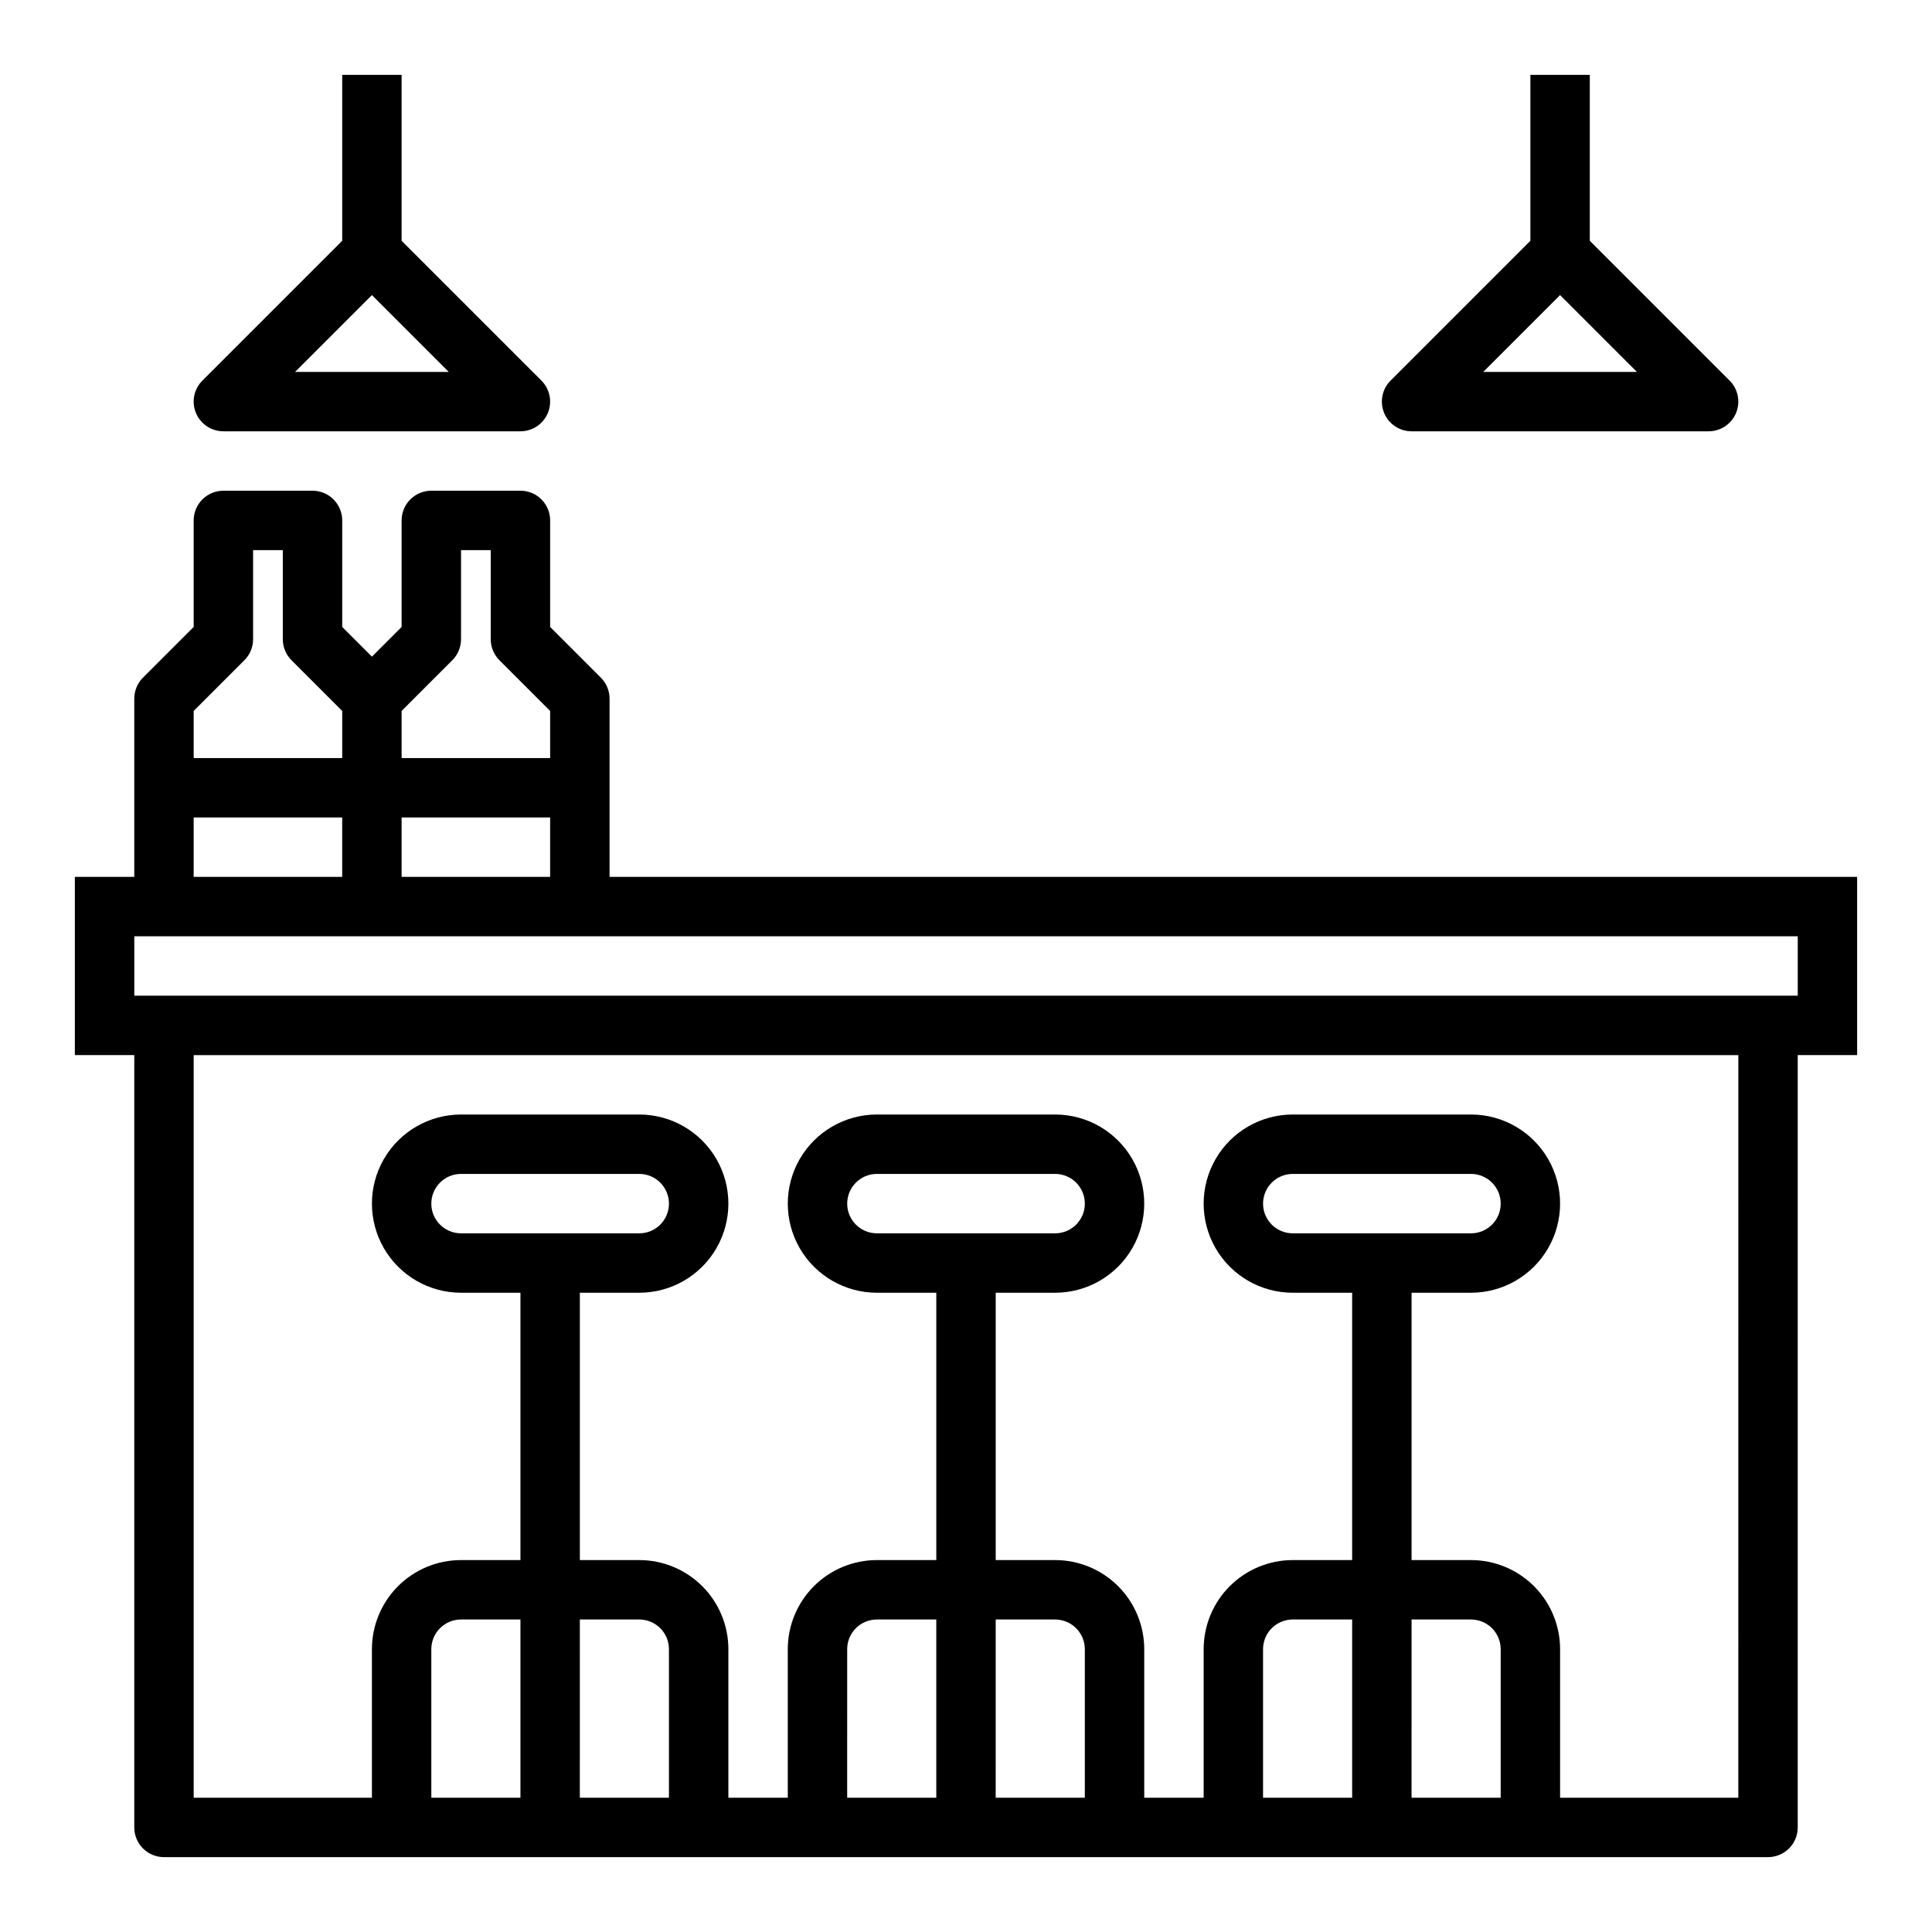 <?xml version="1.0" encoding="UTF-8"?>
<!-- The Best Svg Icon site in the world: iconSvg.co, Visit us! https://iconsvg.co -->
<svg fill="#000000" width="800px" height="800px" version="1.1" viewBox="144 144 512 512" xmlns="http://www.w3.org/2000/svg">
 <g>
  <path d="m636.16 376.38h-330.62v-47.234c0-2.086-0.832-4.086-2.309-5.562l-13.438-13.438v-28.23c0-2.086-0.828-4.09-2.305-5.566-1.477-1.477-3.477-2.305-5.566-2.305h-23.617c-4.348 0-7.871 3.523-7.871 7.871v28.23l-7.871 7.871-7.871-7.871v-28.23c0-2.086-0.832-4.09-2.309-5.566-1.477-1.477-3.477-2.305-5.566-2.305h-23.613c-4.348 0-7.875 3.523-7.875 7.871v28.23l-13.438 13.438c-1.477 1.477-2.305 3.477-2.305 5.562v47.23l-15.746 0.004v47.23h15.746v204.68c0 2.086 0.828 4.09 2.305 5.566 1.477 1.473 3.481 2.305 5.566 2.305h425.09c2.09 0 4.09-0.832 5.566-2.305 1.477-1.477 2.305-3.481 2.305-5.566v-204.68h15.742zm-385.73-15.746h39.359v15.742l-39.359 0.004zm13.438-41.668v0.004c1.477-1.477 2.305-3.481 2.309-5.566v-23.617h7.871v23.617c0 2.086 0.828 4.09 2.305 5.566l13.438 13.438v12.484h-39.359v-12.484zm-55.105 0v0.004c1.477-1.477 2.309-3.481 2.309-5.566v-23.617h7.871v23.617c0 2.086 0.832 4.09 2.309 5.566l13.438 13.438v12.484h-39.363v-12.484zm-13.438 41.668h39.359v15.742l-39.359 0.004zm62.977 259.78v-39.359c0-4.348 3.527-7.871 7.875-7.871h15.742v47.23zm39.359 0 0.004-47.23h15.742c2.086 0 4.09 0.828 5.566 2.305 1.477 1.477 2.305 3.481 2.305 5.566v39.359zm70.848 0 0.004-39.359c0-4.348 3.523-7.871 7.871-7.871h15.742v47.23zm39.359 0 0.004-47.23h15.742c2.09 0 4.09 0.828 5.566 2.305 1.477 1.477 2.309 3.481 2.309 5.566v39.359zm70.848 0 0.004-39.359c0-4.348 3.523-7.871 7.871-7.871h15.742v47.23zm39.359 0 0.004-47.23h15.746c2.086 0 4.09 0.828 5.566 2.305 1.477 1.477 2.305 3.481 2.305 5.566v39.359zm86.594 0h-47.23v-39.359c0-6.262-2.488-12.27-6.914-16.699-4.43-4.43-10.438-6.918-16.699-6.918h-15.746v-70.848h15.746c8.438 0 16.23-4.5 20.449-11.809 4.219-7.305 4.219-16.309 0-23.613-4.219-7.309-12.012-11.809-20.449-11.809h-47.234c-8.438 0-16.234 4.5-20.453 11.809-4.215 7.305-4.215 16.309 0 23.613 4.219 7.309 12.016 11.809 20.453 11.809h15.742v70.848h-15.742c-6.262 0-12.27 2.488-16.699 6.918-4.43 4.43-6.914 10.438-6.914 16.699v39.359h-15.746v-39.359c0-6.262-2.488-12.27-6.918-16.699-4.426-4.43-10.434-6.918-16.699-6.918h-15.742v-70.848h15.742c8.438 0 16.234-4.5 20.453-11.809 4.219-7.305 4.219-16.309 0-23.613-4.219-7.309-12.016-11.809-20.453-11.809h-47.23c-8.438 0-16.234 4.5-20.453 11.809-4.219 7.305-4.219 16.309 0 23.613 4.219 7.309 12.016 11.809 20.453 11.809h15.742v70.848h-15.742c-6.266 0-12.27 2.488-16.699 6.918-4.43 4.43-6.918 10.438-6.918 16.699v39.359h-15.742v-39.359c0-6.262-2.488-12.27-6.918-16.699-4.43-4.43-10.438-6.918-16.699-6.918h-15.742v-70.848h15.742c8.438 0 16.234-4.5 20.453-11.809 4.219-7.305 4.219-16.309 0-23.613-4.219-7.309-12.016-11.809-20.453-11.809h-47.23c-8.438 0-16.234 4.5-20.453 11.809-4.219 7.305-4.219 16.309 0 23.613 4.219 7.309 12.016 11.809 20.453 11.809h15.742v70.848h-15.742c-6.266 0-12.273 2.488-16.699 6.918-4.43 4.43-6.918 10.438-6.918 16.699v39.359h-47.234v-196.8h409.35zm-102.33-149.57h-15.746c-4.348 0-7.871-3.523-7.871-7.871 0-4.348 3.523-7.875 7.871-7.875h47.234c4.348 0 7.871 3.527 7.871 7.875 0 4.348-3.523 7.871-7.871 7.871zm-110.21 0h-15.742c-4.348 0-7.871-3.523-7.871-7.871 0-4.348 3.523-7.875 7.871-7.875h47.23c4.348 0 7.875 3.527 7.875 7.875 0 4.348-3.527 7.871-7.875 7.871zm-110.21 0h-15.742c-4.348 0-7.875-3.523-7.875-7.871 0-4.348 3.527-7.875 7.875-7.875h47.23c4.348 0 7.871 3.527 7.871 7.875 0 4.348-3.523 7.871-7.871 7.871zm338.5-62.977h-440.83v-15.746h440.83z"/>
  <path d="m203.2 258.3h78.719c3.184 0 6.055-1.918 7.269-4.859 1.219-2.941 0.547-6.324-1.703-8.578l-37.055-37.051v-43.977h-15.742v43.977l-37.055 37.051c-2.25 2.254-2.926 5.637-1.707 8.578s4.09 4.859 7.273 4.859zm39.359-36.102 20.355 20.359h-40.715z"/>
  <path d="m518.08 258.3h78.723c3.184 0 6.051-1.918 7.269-4.859s0.547-6.324-1.707-8.578l-37.051-37.051v-43.977h-15.746v43.977l-37.055 37.055v-0.004c-2.25 2.254-2.922 5.637-1.703 8.578s4.086 4.859 7.269 4.859zm39.359-36.102 20.359 20.359h-40.715z"/>
 </g>
</svg>
